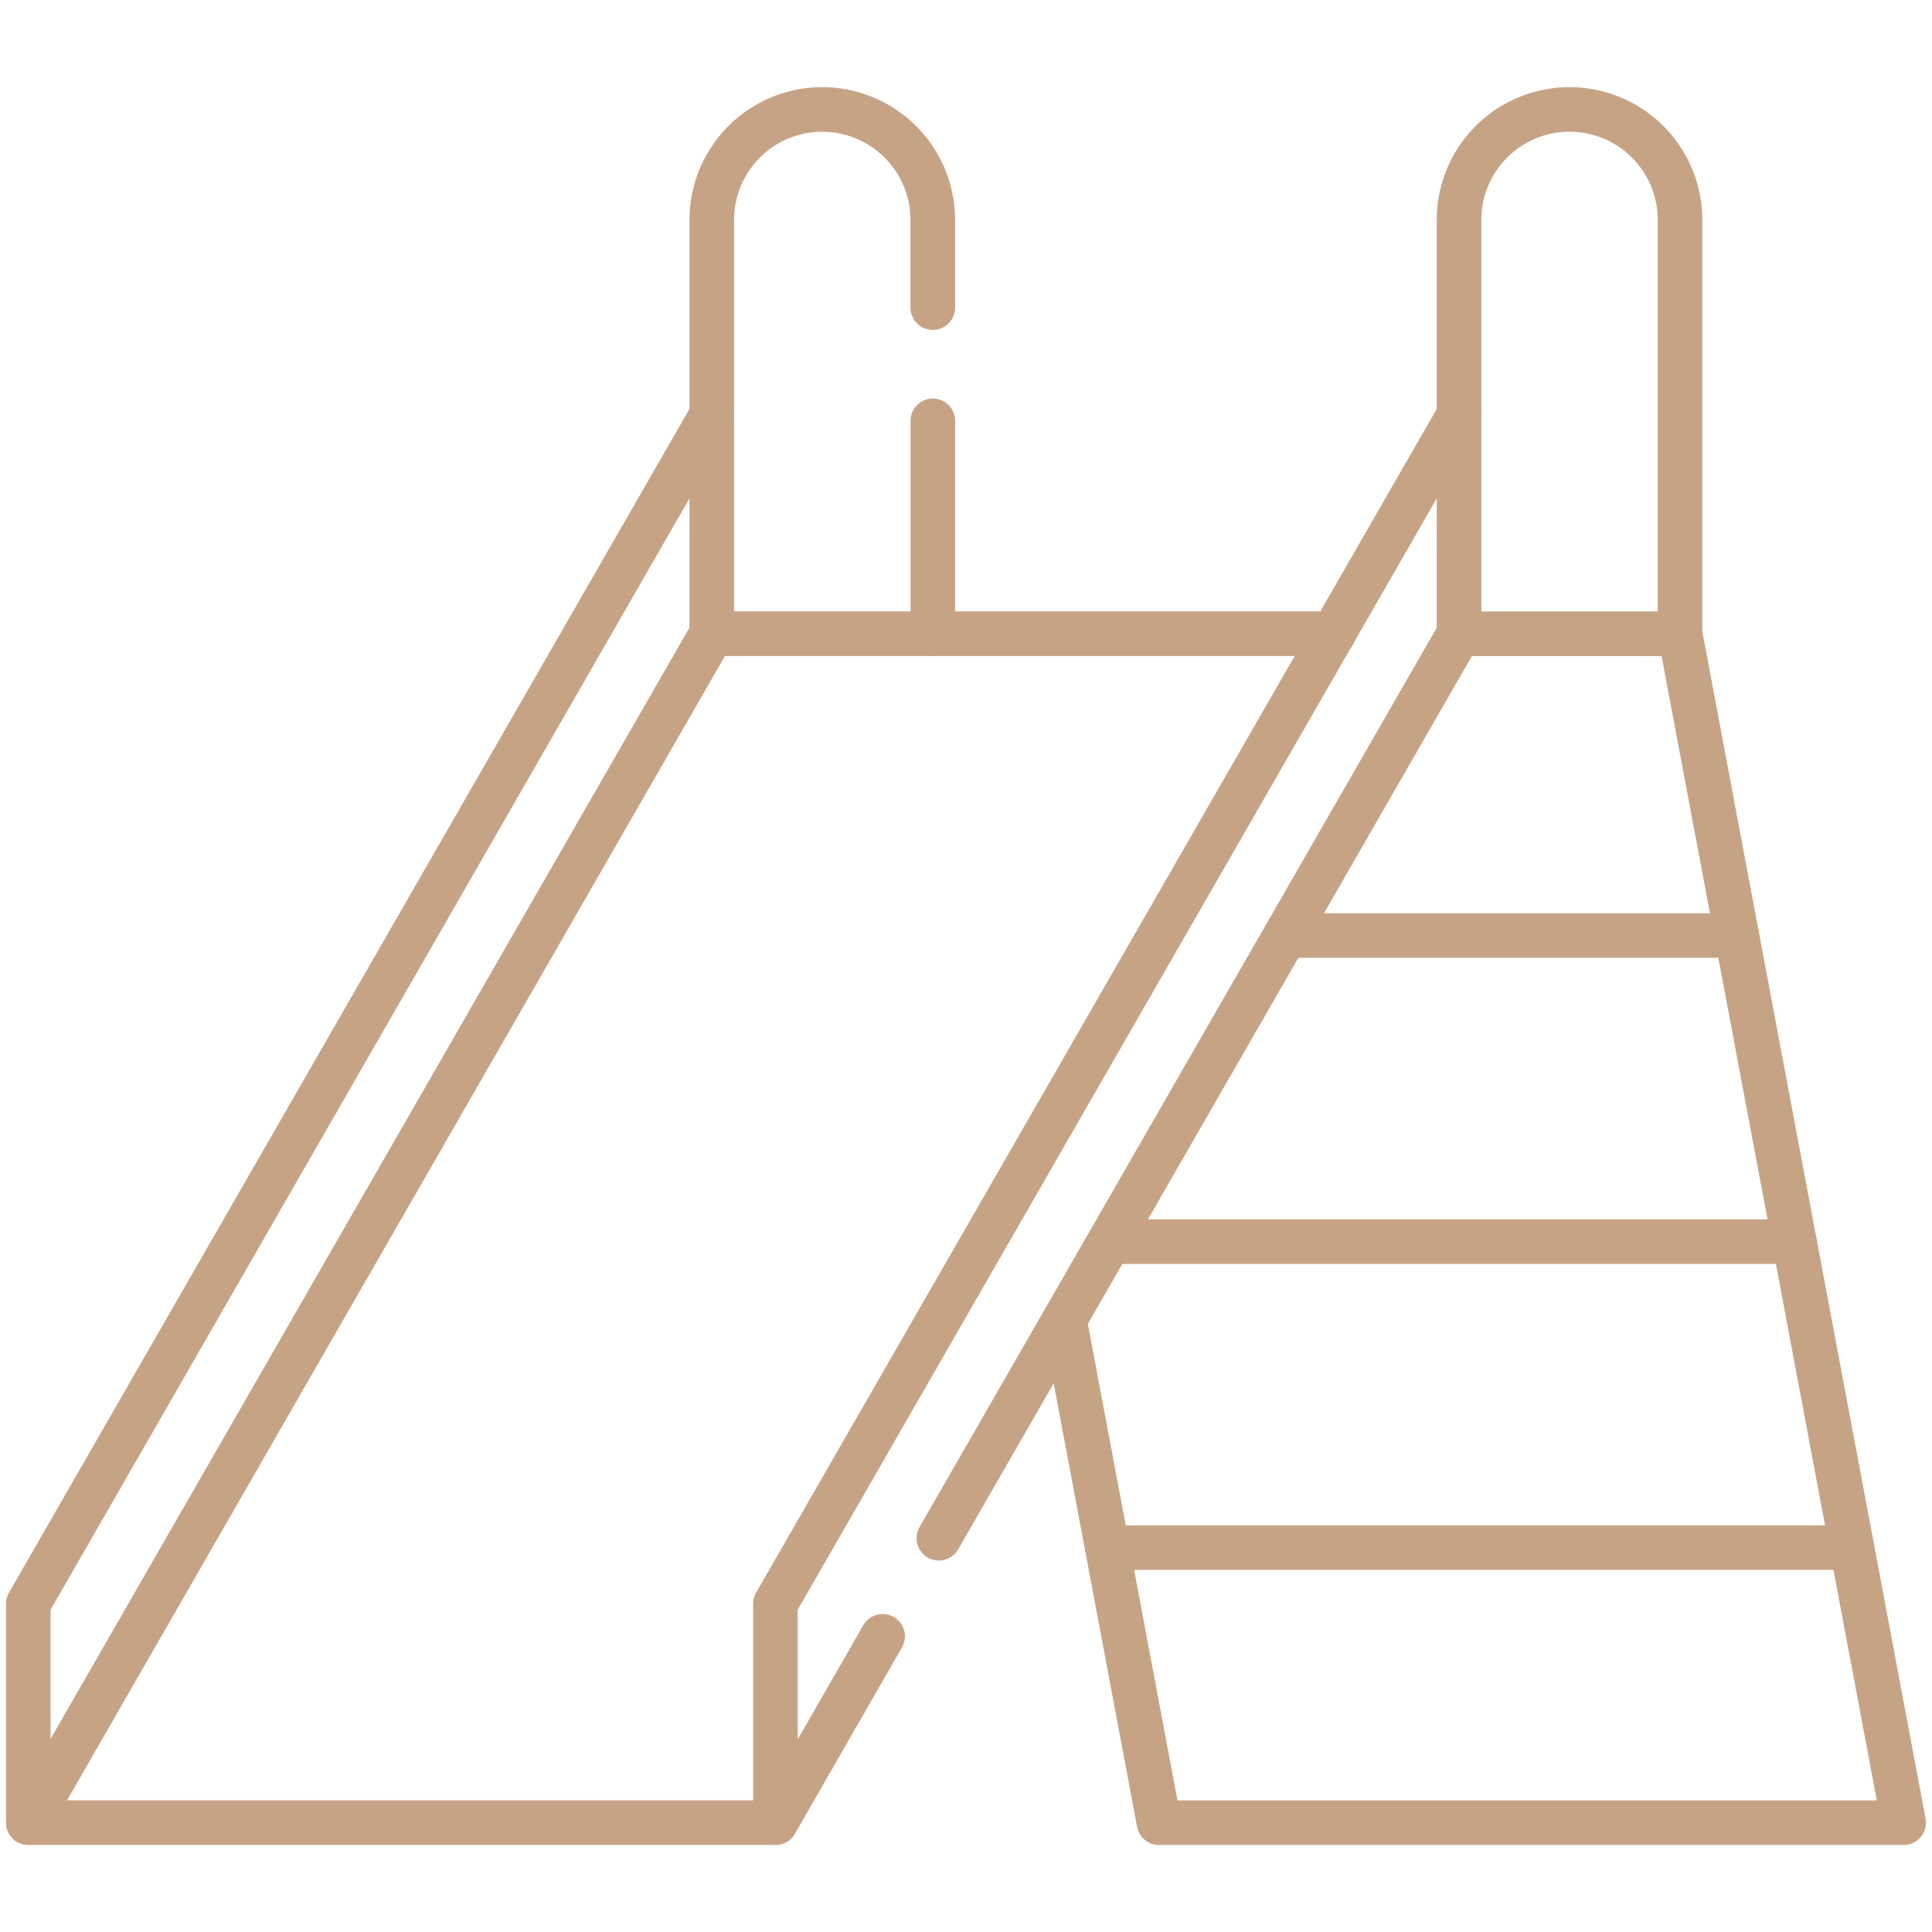 <?xml version="1.0" encoding="UTF-8"?> <svg xmlns="http://www.w3.org/2000/svg" xmlns:xlink="http://www.w3.org/1999/xlink" width="65" height="65" viewBox="0 0 65 65"><defs><clipPath id="clip-path"><path id="path1308" d="M0-682.665H65v65H0Z" transform="translate(0 682.665)"></path></clipPath></defs><g id="kids_play_area" data-name="kids play area" transform="translate(0 682.665)"><g id="g1304" transform="translate(0 -682.665)"><g id="g1306" clip-path="url(#clip-path)"><g id="g1312" transform="translate(35.813 21.321)"><path id="path1314" d="M0-219.4l3.18,16.909H28.234l-7.523-40H13.274" transform="translate(0 242.493)" fill="none" stroke="#c7a386" stroke-linecap="round" stroke-linejoin="round" stroke-miterlimit="10" stroke-width="1.5"></path></g><g id="g1316" transform="translate(0.952 21.321)"><path id="path1318" d="M-273.136-320.522l-3.6,6.268h-25.141l23-40h20.908" transform="translate(301.879 354.253)" fill="none" stroke="#c7a386" stroke-linecap="round" stroke-linejoin="round" stroke-miterlimit="10" stroke-width="1.5"></path></g></g></g><g id="g1320" transform="translate(31.592 -661.344)"><path id="path1322" d="M-166.251,0l-17.5,30.431" transform="translate(183.746)" fill="none" stroke="#c7a386" stroke-linecap="round" stroke-linejoin="round" stroke-miterlimit="10" stroke-width="1.5"></path></g><g id="g1324" transform="translate(0 -682.665)"><g id="g1326" clip-path="url(#clip-path)"><g id="g1332" transform="translate(26.093 13.958)"><path id="path1334" d="M-218.511-69.958V-77.32l-23,40v7.362" transform="translate(241.506 77.32)" fill="none" stroke="#c7a386" stroke-linecap="round" stroke-linejoin="round" stroke-miterlimit="10" stroke-width="1.5"></path></g><g id="g1336" transform="translate(0.952 13.958)"><path id="path1338" d="M-218.507-69.953v-7.362l-22.995,40v7.362Z" transform="translate(241.502 77.314)" fill="none" stroke="#c7a386" stroke-linecap="round" stroke-linejoin="round" stroke-miterlimit="10" stroke-width="1.5"></path></g><g id="g1340" transform="translate(49.087 3.682)"><path id="path1342" d="M-70.67-167.607v-13.92a3.719,3.719,0,0,0-3.718-3.718,3.718,3.718,0,0,0-3.718,3.718v6.558" transform="translate(78.106 185.245)" fill="none" stroke="#c7a386" stroke-linecap="round" stroke-linejoin="round" stroke-miterlimit="10" stroke-width="1.5"></path></g><g id="g1344" transform="translate(23.947 3.682)"><path id="path1346" d="M0-97.656v-6.558a3.706,3.706,0,0,1,1.089-2.629,3.706,3.706,0,0,1,2.629-1.089,3.72,3.72,0,0,1,3.718,3.718v2.949" transform="translate(0 107.933)" fill="none" stroke="#c7a386" stroke-linecap="round" stroke-linejoin="round" stroke-miterlimit="10" stroke-width="1.5"></path></g><g id="g1348" transform="translate(31.384 14.158)"><path id="path1350" d="M0-68.064v-7.163" transform="translate(0 75.226)" fill="none" stroke="#c7a386" stroke-linecap="round" stroke-linejoin="round" stroke-miterlimit="10" stroke-width="1.5"></path></g><g id="g1352" transform="translate(43.249 31.475)"><path id="path1354" d="M-144.295,0H-159.48" transform="translate(159.48 0)" fill="none" stroke="#c7a386" stroke-linecap="round" stroke-linejoin="round" stroke-miterlimit="10" stroke-width="1.5"></path></g><g id="g1356" transform="translate(37.329 41.773)"><path id="path1358" d="M-218.957,0H-242" transform="translate(241.999 0)" fill="none" stroke="#c7a386" stroke-linecap="round" stroke-linejoin="round" stroke-miterlimit="10" stroke-width="1.5"></path></g><g id="g1360" transform="translate(37.254 52.068)"><path id="path1362" d="M-238.078,0h-25.054" transform="translate(263.133 0)" fill="none" stroke="#c7a386" stroke-linecap="round" stroke-linejoin="round" stroke-miterlimit="10" stroke-width="1.5"></path></g></g></g></g></svg> 
